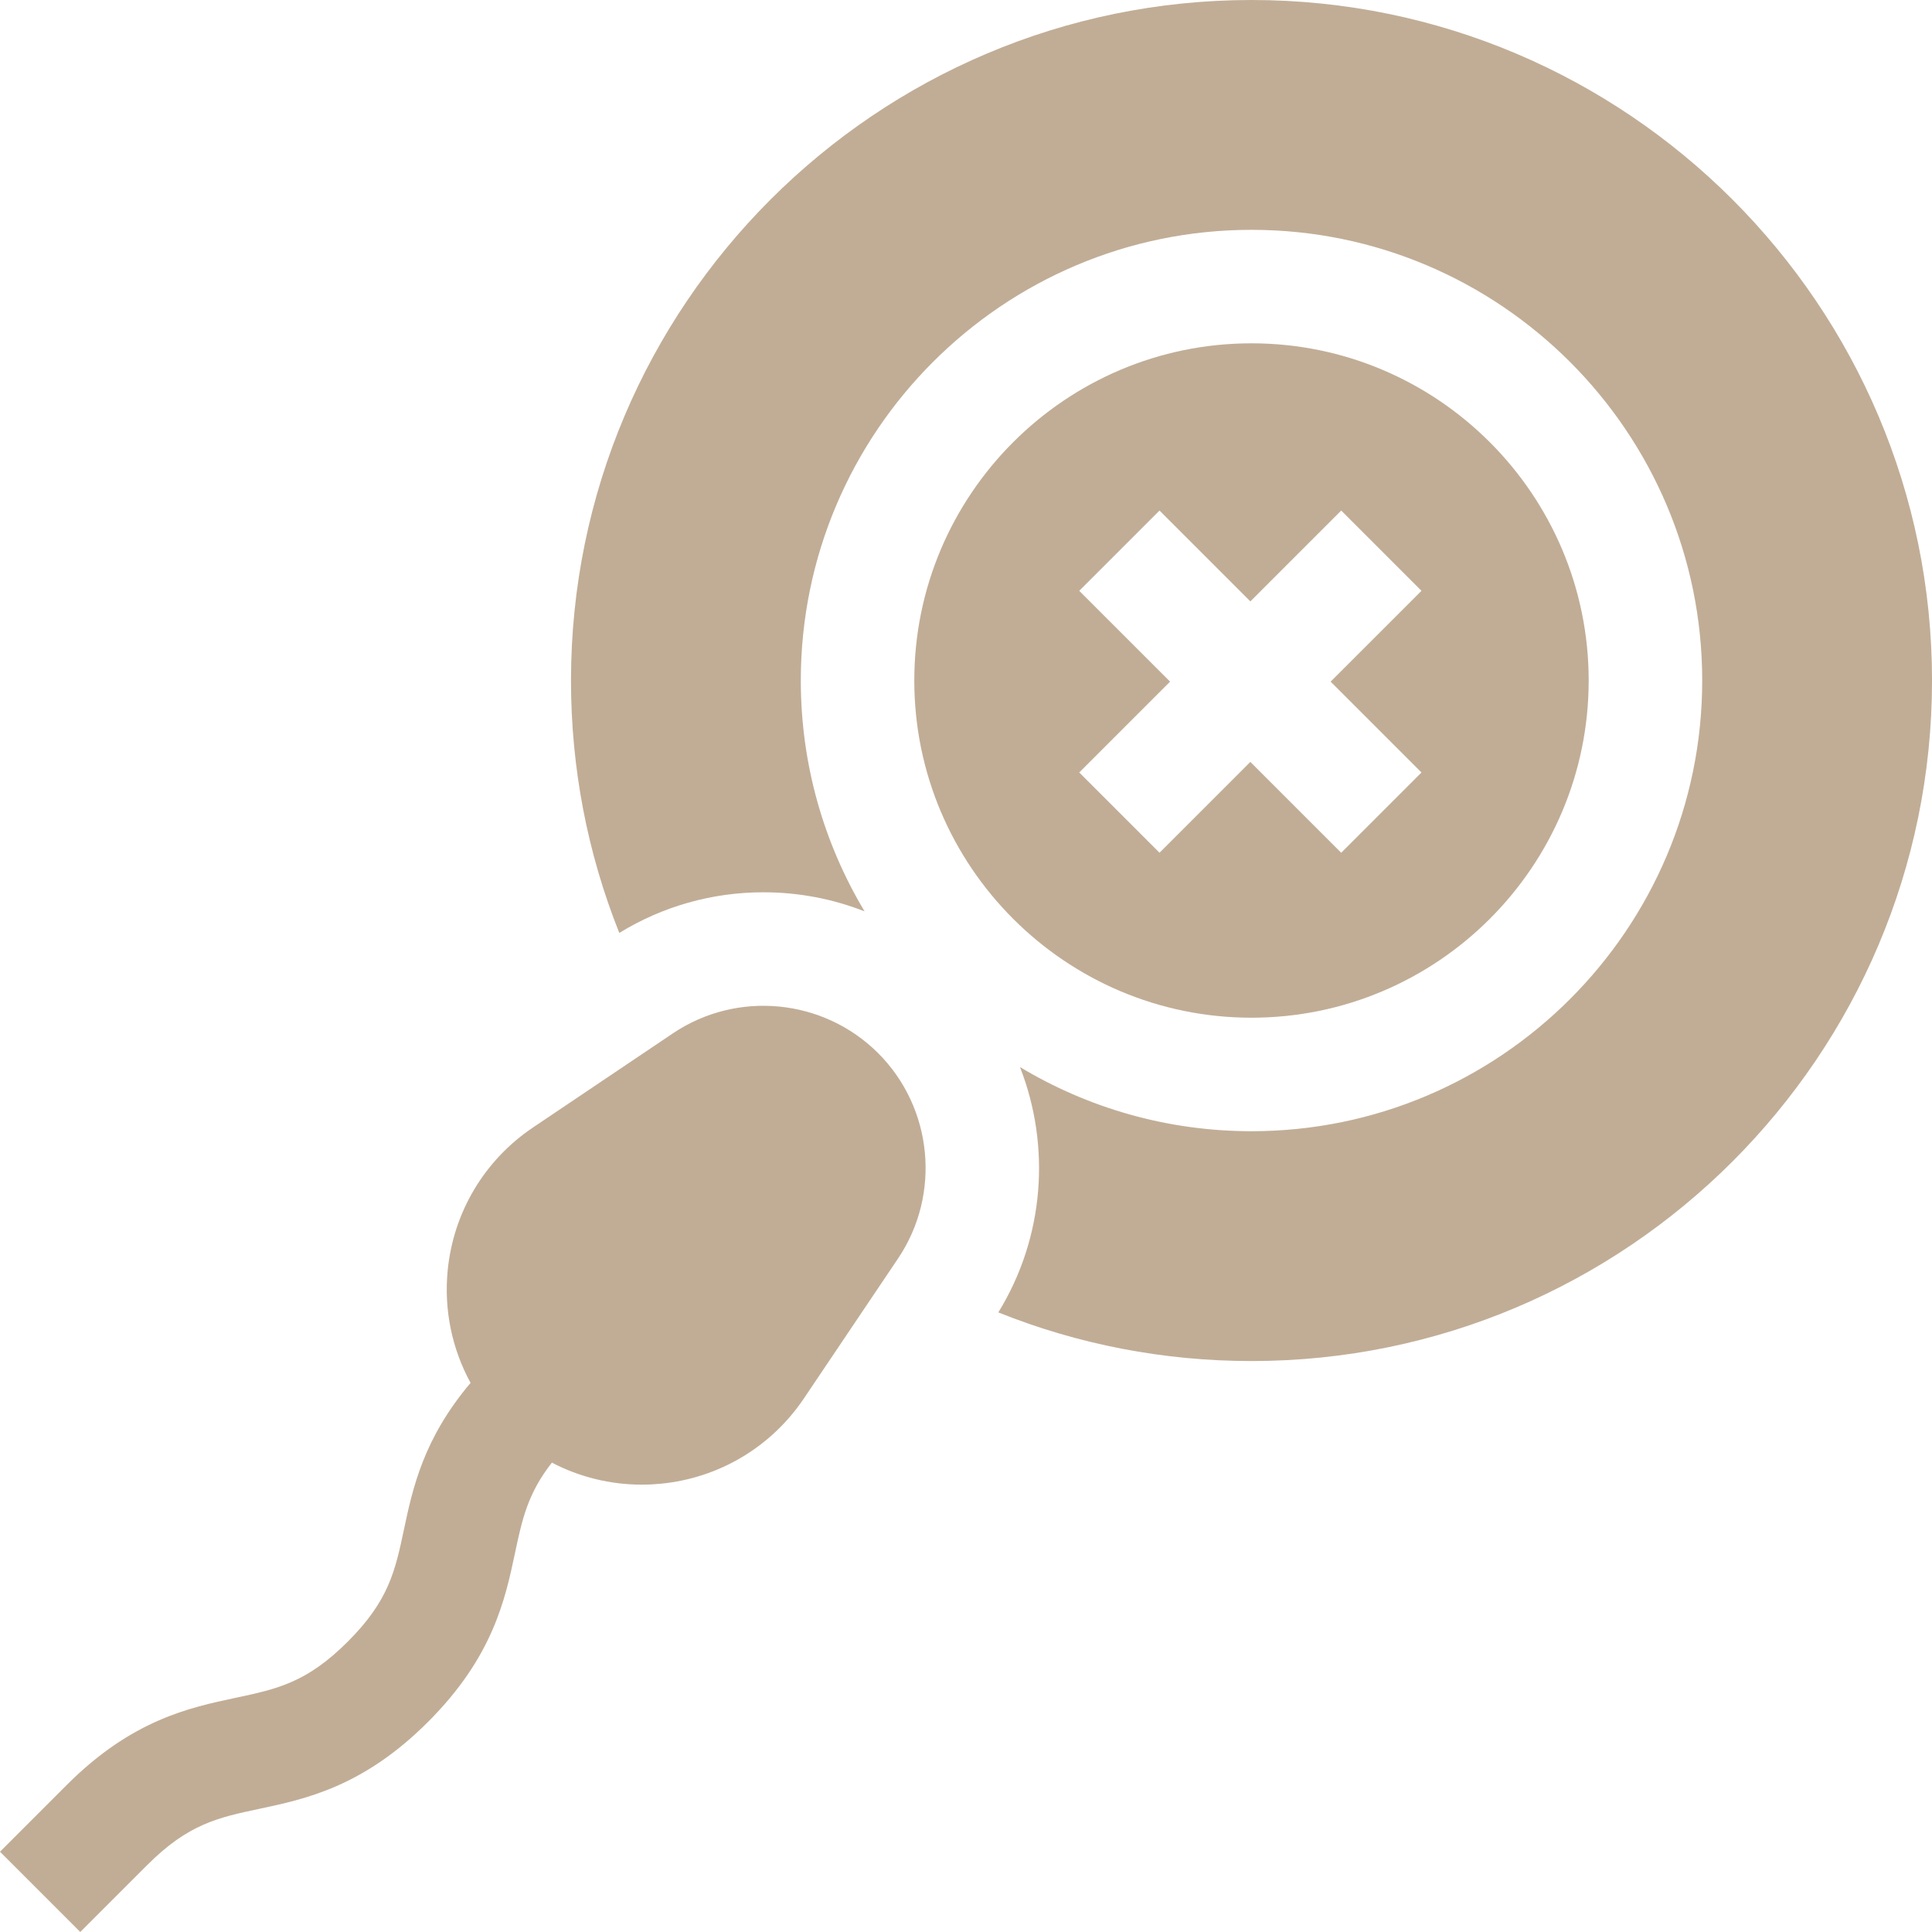 <?xml version="1.0" encoding="UTF-8"?> <svg xmlns="http://www.w3.org/2000/svg" width="97" height="97" viewBox="0 0 97 97" fill="none"><g clip-path="url(#clip0_2257_190)"><path d="M62.834 51.096C72.169 51.096 79.763 43.502 79.763 34.167C79.763 24.832 72.168 17.237 62.834 17.237C53.499 17.237 45.904 24.832 45.904 34.167C45.904 43.502 53.499 51.096 62.834 51.096ZM54.186 29.663L58.216 25.633L62.777 30.194L67.338 25.633L71.368 29.663L66.807 34.223L71.368 38.784L67.338 42.814L62.777 38.253L58.216 42.814L54.186 38.784L58.747 34.223L54.186 29.663Z" fill="#C1AD96"></path><path d="M33.786 51.88L26.76 56.607C24.321 58.248 22.759 60.867 22.476 63.793C22.284 65.775 22.696 67.729 23.626 69.431C21.25 72.238 20.717 74.74 20.28 76.797C19.841 78.865 19.524 80.359 17.461 82.422C15.398 84.484 13.904 84.802 11.836 85.241C9.513 85.734 6.622 86.348 3.365 89.605L0 92.97L4.03 97L7.395 93.635C9.458 91.572 10.952 91.255 13.02 90.816C15.343 90.322 18.234 89.709 21.491 86.451C24.748 83.195 25.362 80.304 25.855 77.981C26.214 76.29 26.493 74.983 27.709 73.435C29.094 74.156 30.637 74.54 32.221 74.54C32.538 74.54 32.857 74.524 33.176 74.493C36.102 74.21 38.722 72.648 40.363 70.209L45.09 63.183C47.258 59.959 46.838 55.626 44.091 52.878C41.344 50.132 37.01 49.712 33.786 51.88Z" fill="#C1AD96"></path><path d="M62.835 0C43.995 0 28.668 15.327 28.668 34.167C28.668 38.56 29.496 42.843 31.093 46.84C33.27 45.503 35.758 44.799 38.328 44.799H38.328H38.328C40.096 44.799 41.812 45.13 43.407 45.756C41.376 42.364 40.206 38.4 40.206 34.167C40.206 21.689 50.358 11.539 62.835 11.539C75.312 11.539 85.463 21.69 85.463 34.167C85.463 46.644 75.312 56.795 62.835 56.795C58.587 56.795 54.61 55.618 51.21 53.574C52.762 57.539 52.447 62.116 50.123 65.892C54.131 67.5 58.428 68.334 62.835 68.334C81.674 68.334 97.001 53.007 97.001 34.167C97.001 15.327 81.674 0 62.835 0Z" fill="#C1AD96"></path></g><defs><clipPath id="clip0_2257_190"><rect width="97" height="97" fill="white"></rect></clipPath></defs></svg> 